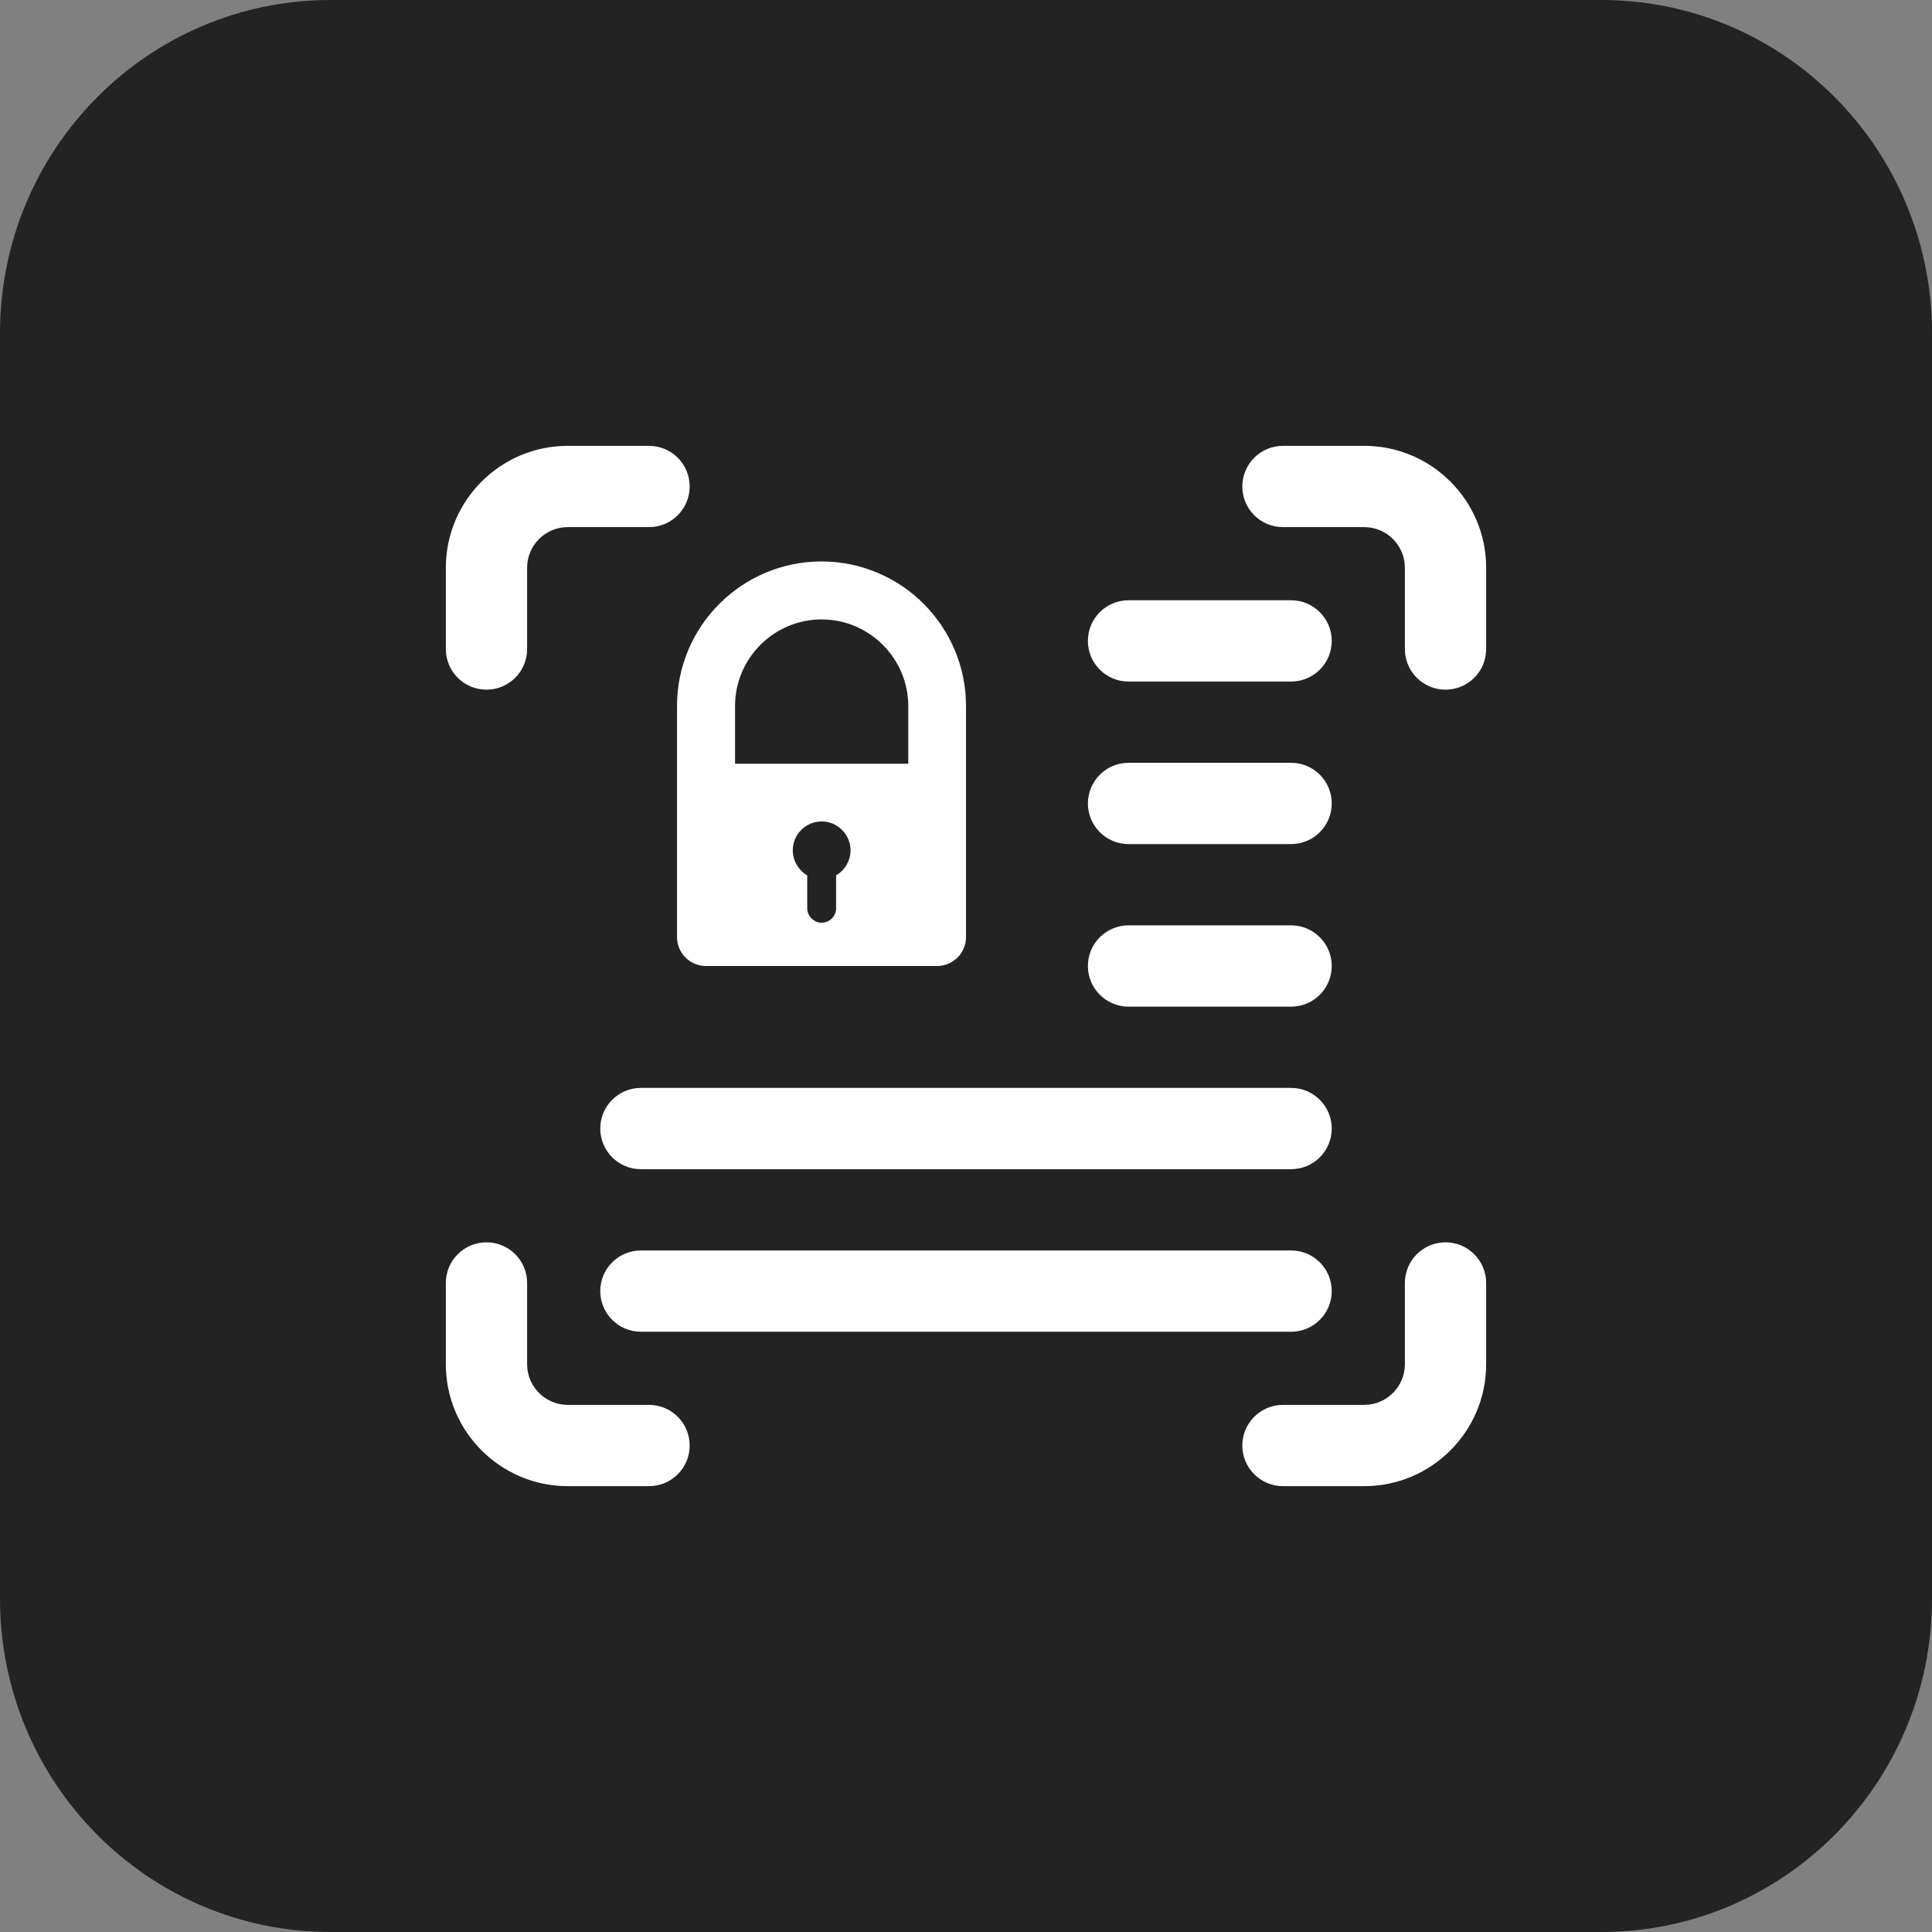 <svg width="104" height="104" viewBox="0 0 104 104" fill="none" xmlns="http://www.w3.org/2000/svg">
<rect x="0" y="0" width="104" height="104" fill="#808080" stroke="none"/>
<path d="M86.203 0H17.797C7.963 0 0 8.035 0 17.937V86.063C0 95.965 7.963 104 17.797 104H86.203C96.037 104 104 95.965 104 86.063V17.937C104 8.035 96.037 0 86.203 0Z" fill="#232323"/>
<g clip-path="url(#clip0_32056_12861)">
<path d="M77.812 66.875C76.604 66.875 75.625 67.854 75.625 69.062V73.438C75.625 74.644 74.644 75.625 73.438 75.625H69.062C67.854 75.625 66.875 76.604 66.875 77.812C66.875 79.021 67.854 80 69.062 80H73.438C77.056 80 80 77.056 80 73.438V69.062C80 67.854 79.021 66.875 77.812 66.875Z" fill="white"/>
<path d="M34.938 75.625H30.562C29.356 75.625 28.375 74.644 28.375 73.438V69.062C28.375 67.854 27.396 66.875 26.188 66.875C24.979 66.875 24 67.854 24 69.062V73.438C24 77.056 26.944 80 30.562 80H34.938C36.146 80 37.125 79.021 37.125 77.812C37.125 76.604 36.146 75.625 34.938 75.625Z" fill="white"/>
<path d="M26.188 37.125C27.396 37.125 28.375 36.146 28.375 34.938V30.562C28.375 29.356 29.356 28.375 30.562 28.375H34.938C36.146 28.375 37.125 27.396 37.125 26.188C37.125 24.979 36.146 24 34.938 24H30.562C26.944 24 24 26.944 24 30.562V34.938C24 36.146 24.979 37.125 26.188 37.125Z" fill="white"/>
<path d="M73.438 24H69.062C67.854 24 66.875 24.979 66.875 26.188C66.875 27.396 67.854 28.375 69.062 28.375H73.438C74.644 28.375 75.625 29.356 75.625 30.562V34.938C75.625 36.146 76.604 37.125 77.812 37.125C79.021 37.125 80 36.146 80 34.938V30.562C80 26.944 77.056 24 73.438 24Z" fill="white"/>
<path d="M69.5 58.562H34.5C33.292 58.562 32.312 59.542 32.312 60.75C32.312 61.958 33.292 62.938 34.5 62.938H69.5C70.708 62.938 71.688 61.958 71.688 60.75C71.688 59.542 70.708 58.562 69.5 58.562Z" fill="white"/>
<path d="M69.5 67.312H34.5C33.292 67.312 32.312 68.292 32.312 69.5C32.312 70.708 33.292 71.688 34.5 71.688H69.5C70.708 71.688 71.688 70.708 71.688 69.5C71.688 68.292 70.708 67.312 69.5 67.312Z" fill="white"/>
<path d="M60.75 54.188H69.5C70.708 54.188 71.688 53.208 71.688 52C71.688 50.792 70.708 49.812 69.5 49.812H60.75C59.542 49.812 58.562 50.792 58.562 52C58.562 53.208 59.542 54.188 60.75 54.188Z" fill="white"/>
<path d="M60.75 45.438H69.5C70.708 45.438 71.688 44.458 71.688 43.25C71.688 42.042 70.708 41.062 69.5 41.062H60.75C59.542 41.062 58.562 42.042 58.562 43.25C58.562 44.458 59.542 45.438 60.75 45.438Z" fill="white"/>
<path d="M60.75 36.688H69.5C70.708 36.688 71.688 35.708 71.688 34.5C71.688 33.292 70.708 32.312 69.5 32.312H60.75C59.542 32.312 58.562 33.292 58.562 34.5C58.562 35.708 59.542 36.688 60.75 36.688Z" fill="white"/>
<path d="M44.23 30.222C39.941 30.222 36.444 33.702 36.444 38.004V50.447C36.444 51.301 37.144 52 37.998 52H50.446C51.301 52 52 51.301 52 50.447V38.004C52 33.717 48.519 30.222 44.215 30.222H44.23ZM45.007 47.123V48.893C45.007 49.328 44.65 49.67 44.23 49.67C43.81 49.67 43.453 49.313 43.453 48.893V47.123C42.987 46.843 42.676 46.346 42.676 45.771C42.676 44.917 43.375 44.218 44.23 44.218C45.085 44.218 45.784 44.917 45.784 45.771C45.784 46.346 45.473 46.843 45.007 47.123ZM39.568 41.111V38.004C39.568 35.426 41.666 33.344 44.23 33.344C46.794 33.344 48.892 35.441 48.892 38.004V41.111H39.553H39.568Z" fill="white"/>
</g>
<defs>
<clipPath id="clip0_32056_12861">
<rect width="56" height="56" fill="white" transform="translate(24 24)"/>
</clipPath>
</defs>
</svg>
